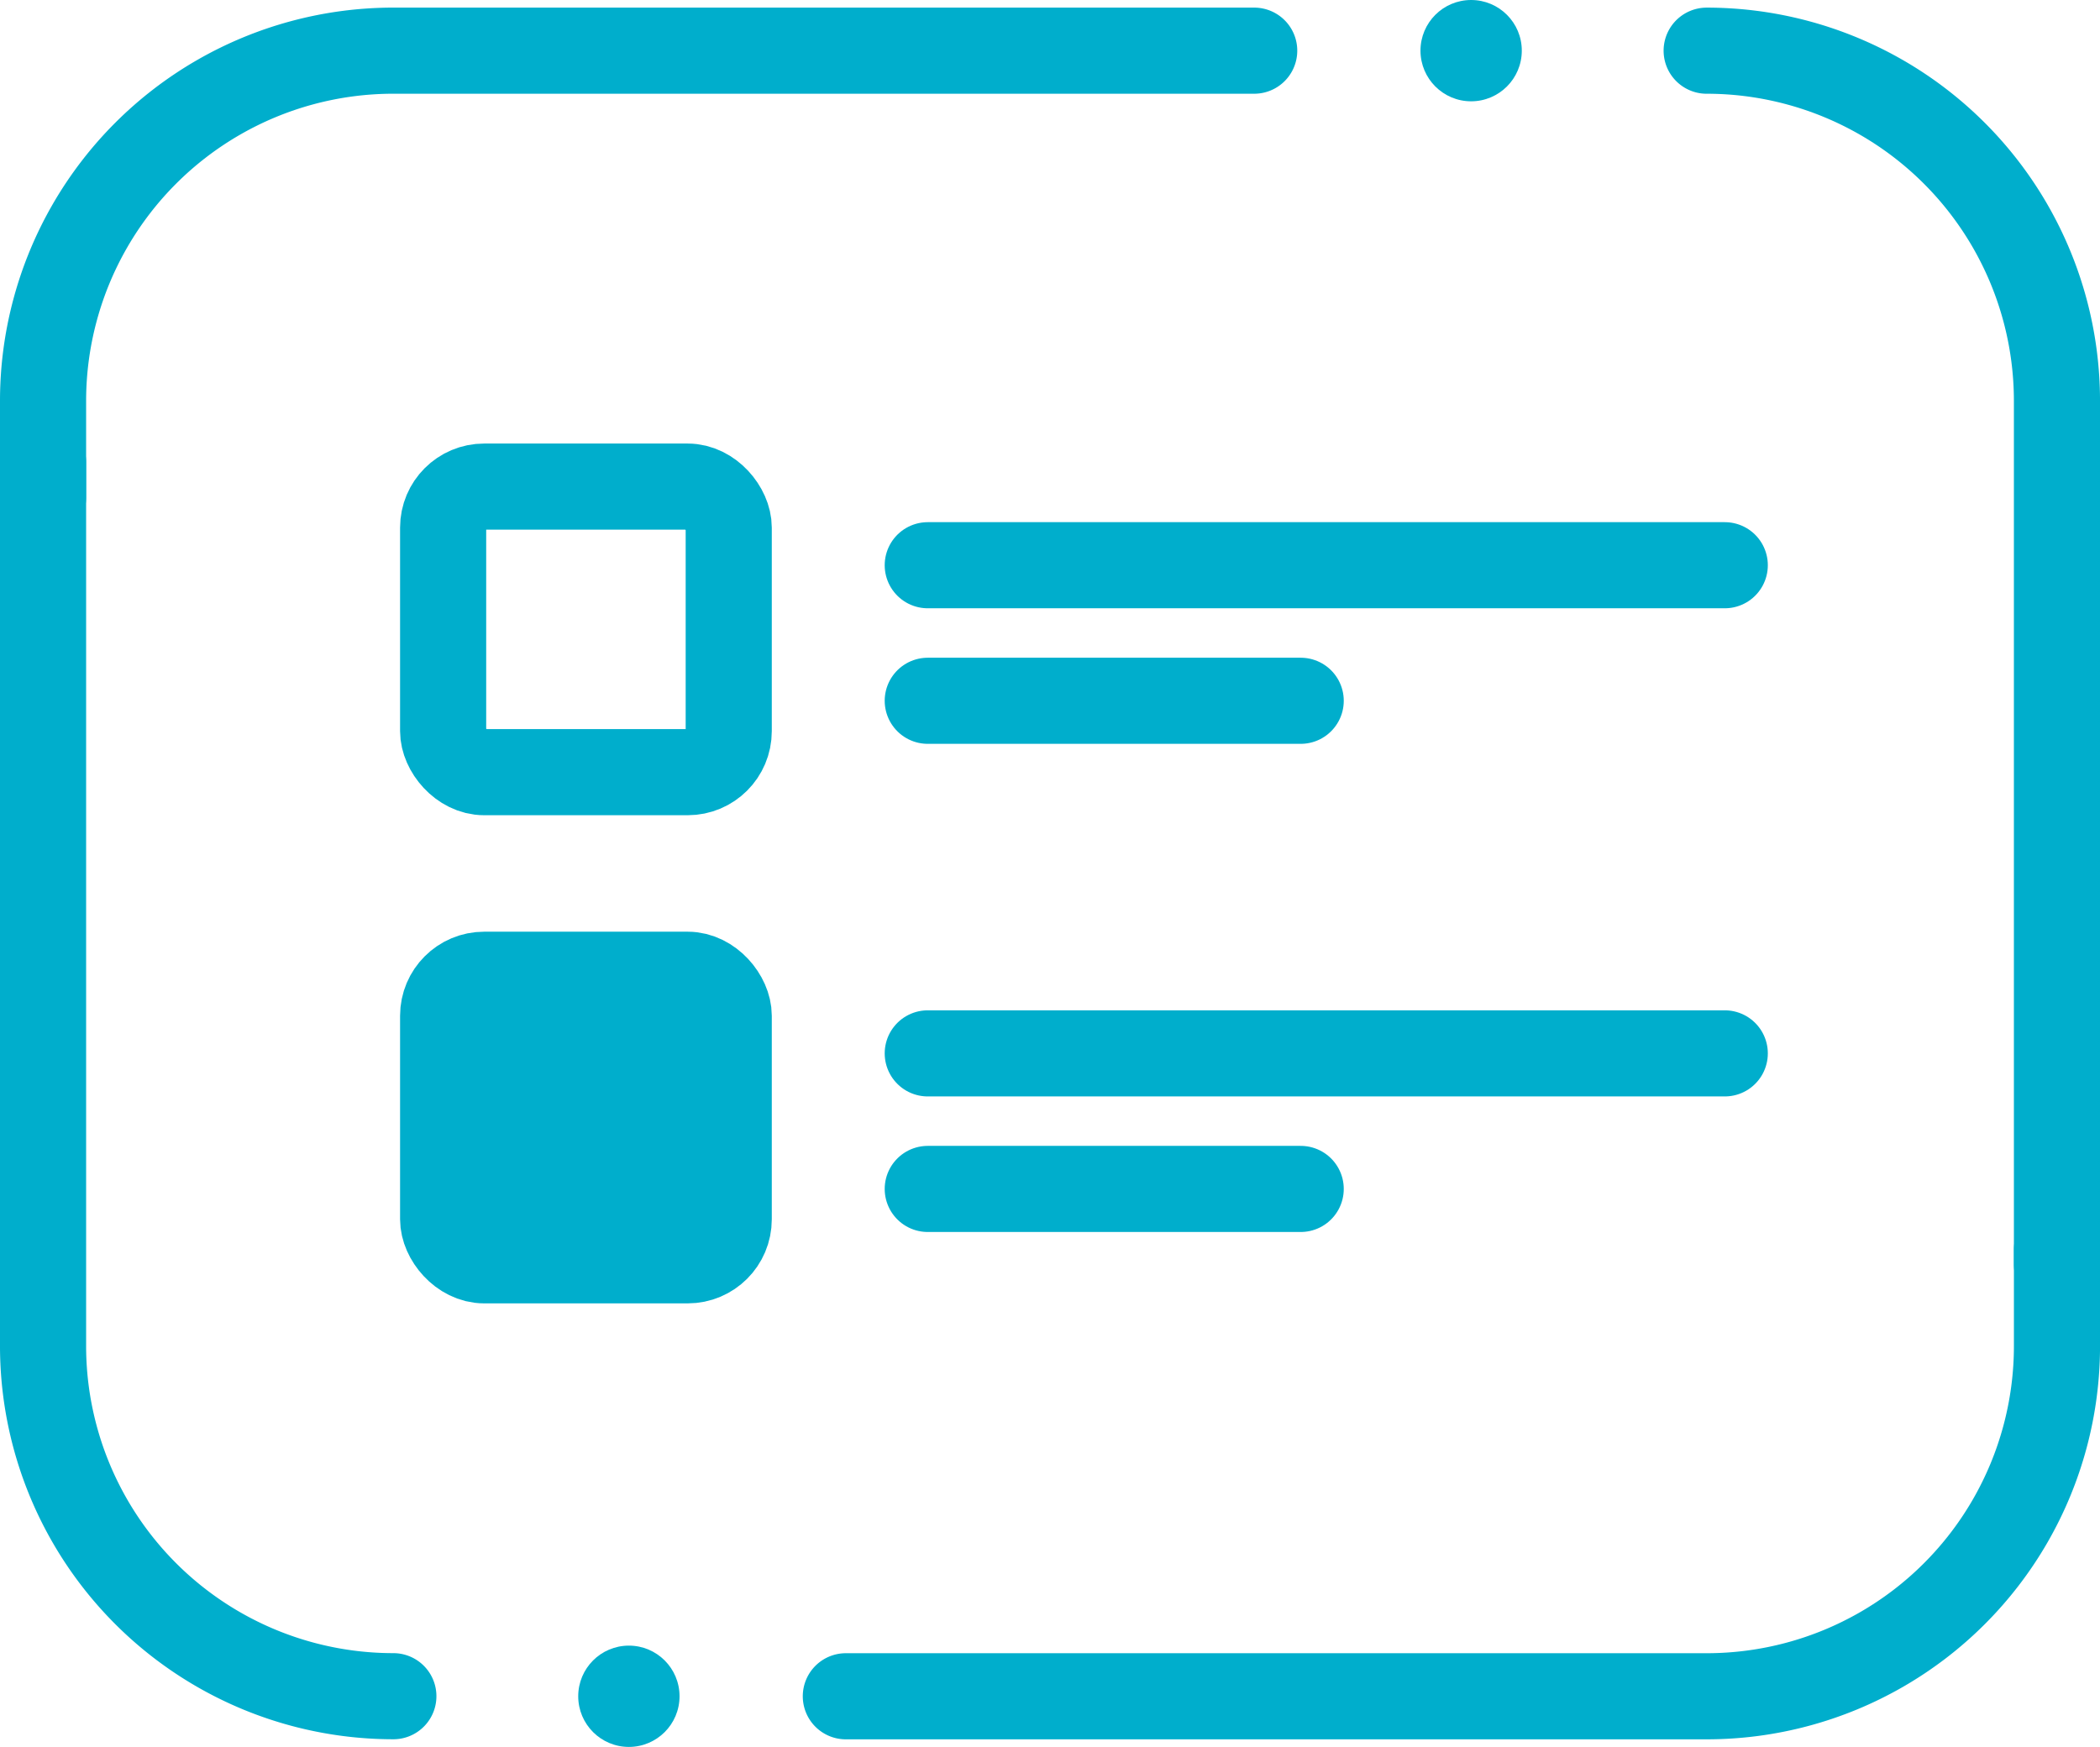 <svg xmlns="http://www.w3.org/2000/svg" width="121.92" height="101.432" viewBox="0 0 121.92 101.432">
  <g id="Grupo_17" data-name="Grupo 17" transform="translate(-1241.81 -580.592)">
    <path id="Caminho_22" data-name="Caminho 22" d="M1314.625,583.034h-49.978a20.336,20.336,0,0,0-20.337,20.335v5.6" transform="translate(0 0.5)" fill="none" stroke="#00aecc" stroke-linecap="round" stroke-miterlimit="10" stroke-width="5"/>
    <path id="Caminho_23" data-name="Caminho 23" d="M1344.824,653.5v-50.13a20.336,20.336,0,0,0-20.337-20.335" transform="translate(16.407 0.5)" fill="none" stroke="#00aecc" stroke-linecap="round" stroke-miterlimit="10" stroke-width="5"/>
    <circle id="Elipse_11" data-name="Elipse 11" cx="2.941" cy="2.941" r="2.941" transform="translate(1324.279 580.592)" fill="#00aecc"/>
    <path id="Caminho_24" data-name="Caminho 24" d="M1283,666.759h49.978a20.336,20.336,0,0,0,20.337-20.337v-5.6" transform="translate(7.917 12.325)" fill="none" stroke="#00aecc" stroke-linecap="round" stroke-miterlimit="10" stroke-width="5"/>
    <path id="Caminho_25" data-name="Caminho 25" d="M1244.31,602.882v51.3a20.336,20.336,0,0,0,20.337,20.337" transform="translate(0 4.561)" fill="none" stroke="#00aecc" stroke-linecap="round" stroke-miterlimit="10" stroke-width="5"/>
    <circle id="Elipse_12" data-name="Elipse 12" cx="2.941" cy="2.941" r="2.941" transform="translate(1275.38 676.143)" fill="#00aecc"/>
    <line id="Linha_8" data-name="Linha 8" x2="46.272" transform="translate(1295.673 613.411)" fill="none" stroke="#00aecc" stroke-linecap="round" stroke-miterlimit="10" stroke-width="5"/>
    <line id="Linha_9" data-name="Linha 9" x2="21.652" transform="translate(1295.673 621.282)" fill="none" stroke="#00aecc" stroke-linecap="round" stroke-miterlimit="10" stroke-width="5"/>
    <rect id="Retângulo_26" data-name="Retângulo 26" width="16.581" height="16.581" rx="2.382" transform="translate(1267.537 608.846)" fill="none" stroke="#00aecc" stroke-linecap="round" stroke-miterlimit="10" stroke-width="5"/>
    <line id="Linha_10" data-name="Linha 10" x2="46.272" transform="translate(1295.673 641.755)" fill="none" stroke="#00aecc" stroke-linecap="round" stroke-miterlimit="10" stroke-width="5"/>
    <line id="Linha_11" data-name="Linha 11" x2="21.652" transform="translate(1295.673 649.626)" fill="none" stroke="#00aecc" stroke-linecap="round" stroke-miterlimit="10" stroke-width="5"/>
    <rect id="Retângulo_27" data-name="Retângulo 27" width="16.581" height="16.581" rx="2.382" transform="translate(1267.537 637.19)" fill="#00aecc" stroke="#00aecc" stroke-linecap="round" stroke-miterlimit="10" stroke-width="5"/>
  </g>
</svg>
